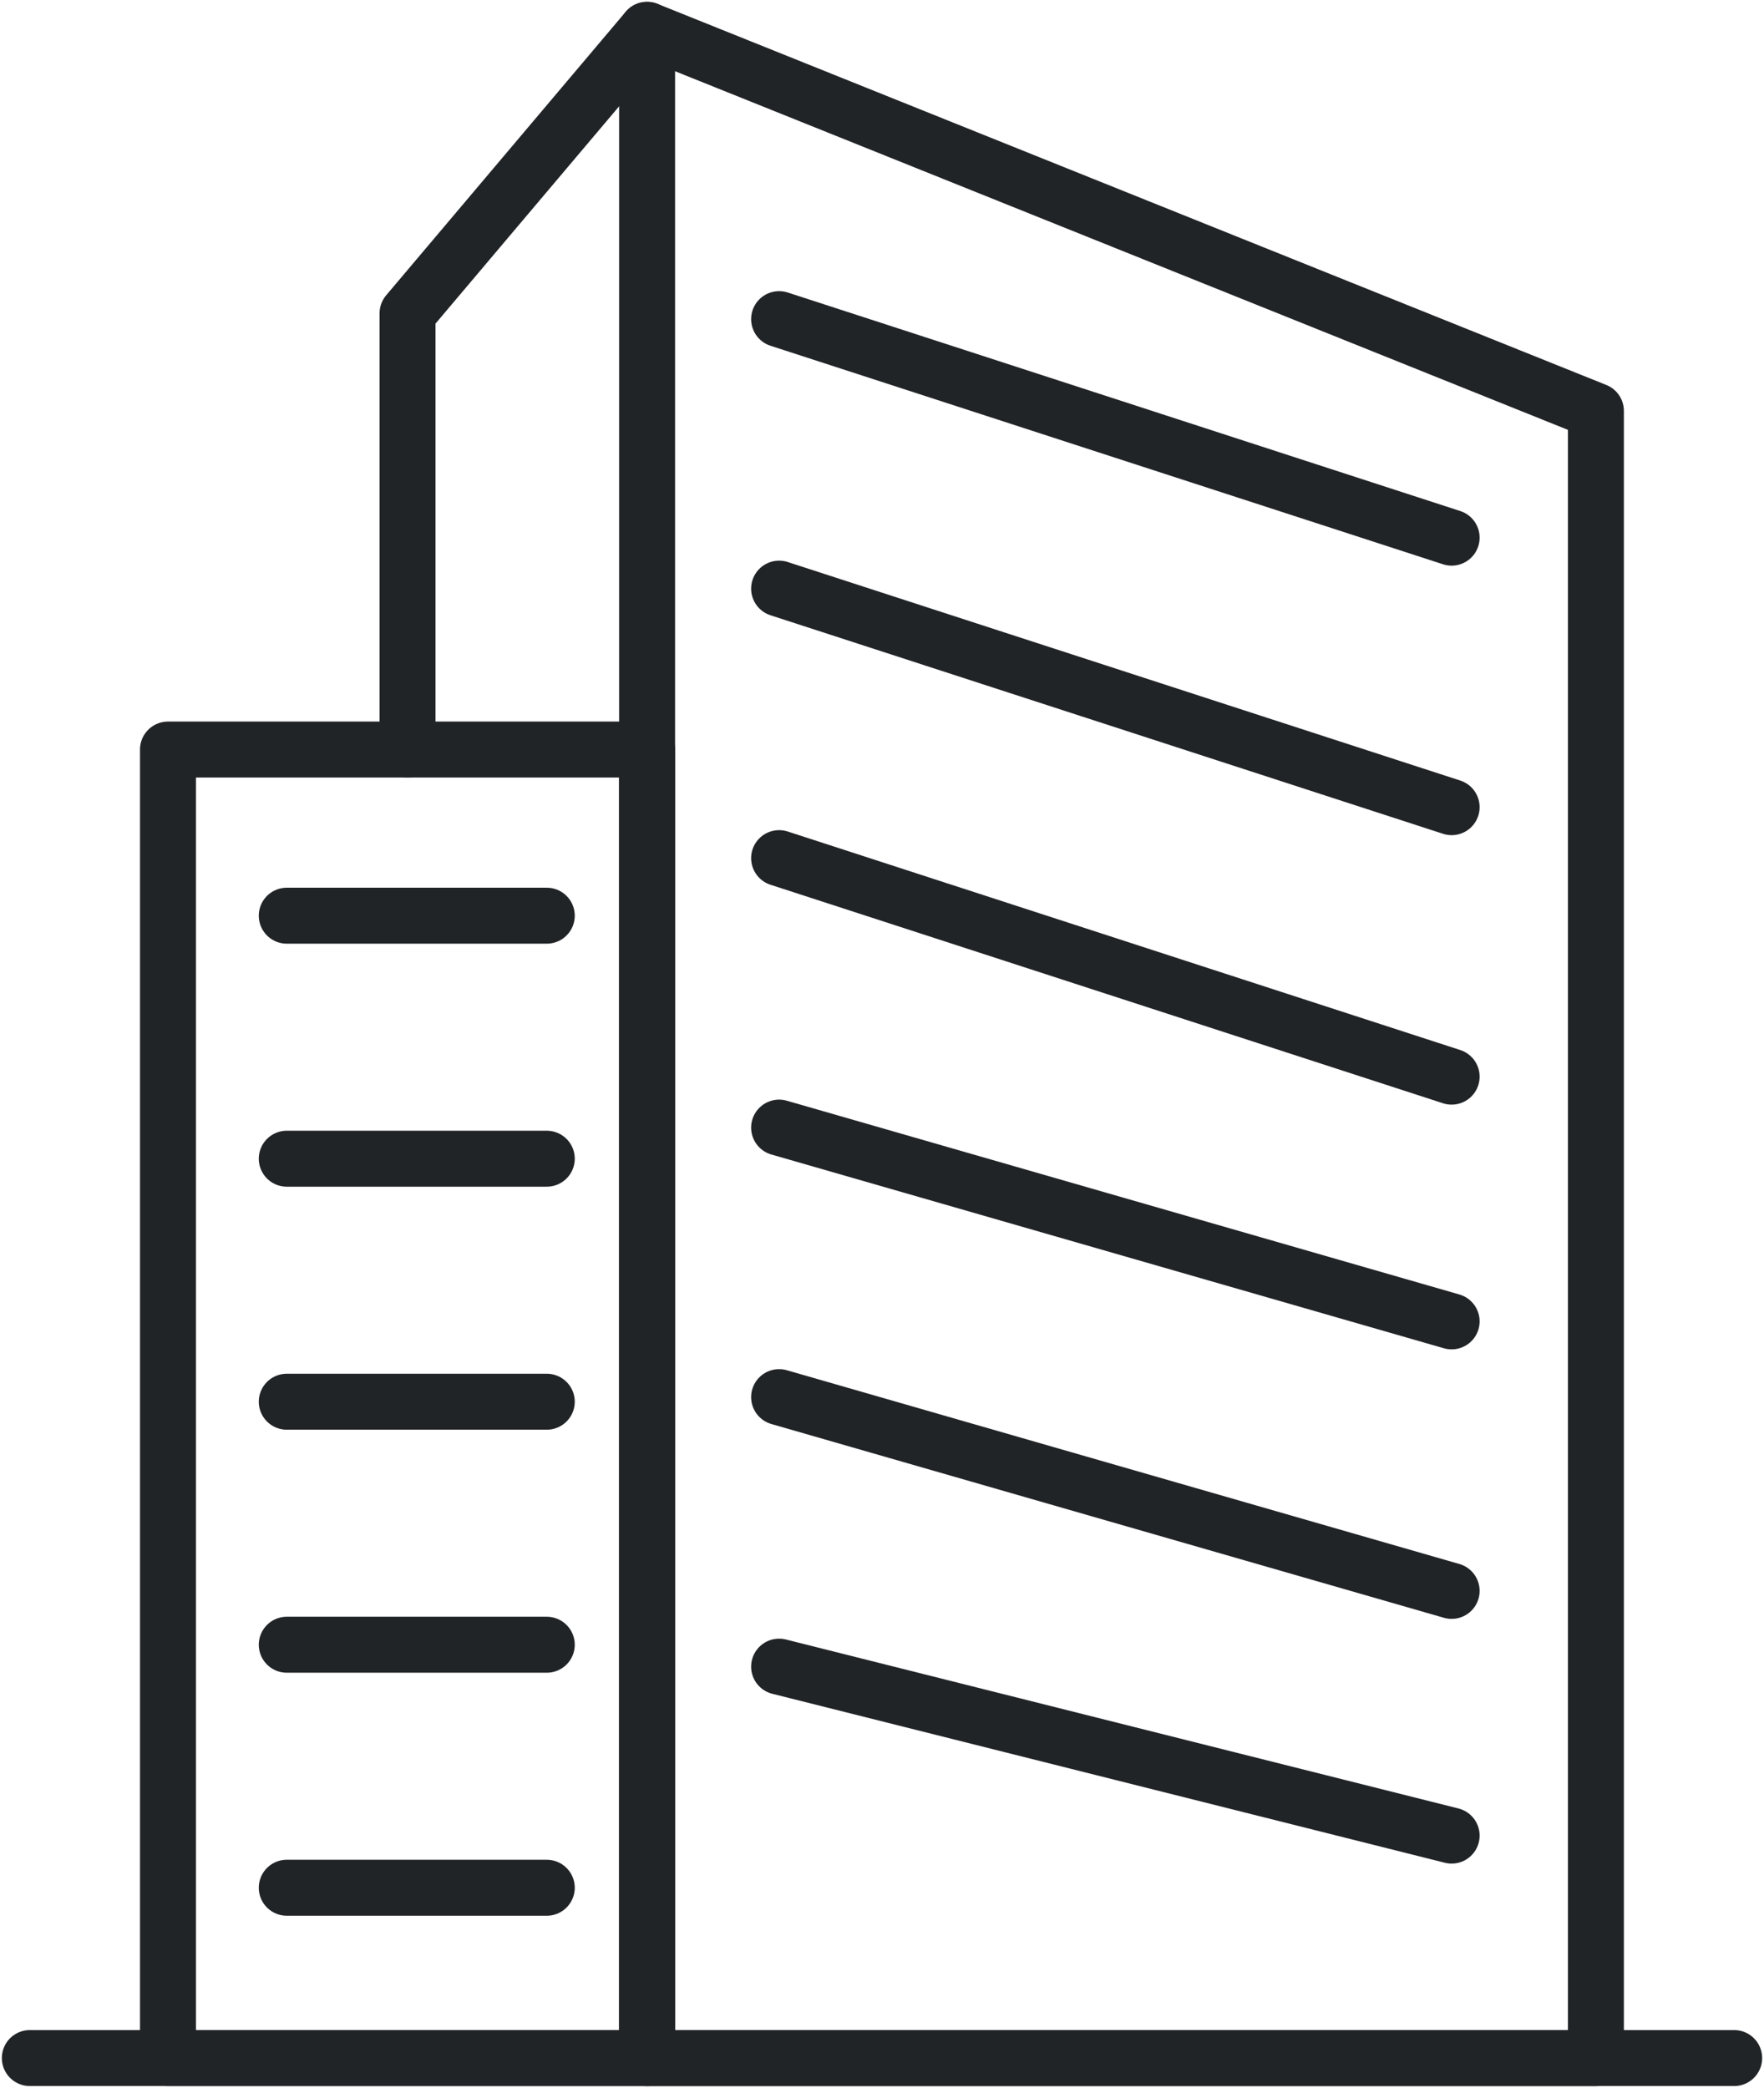 <svg id="Gruppe_6398" data-name="Gruppe 6398" xmlns="http://www.w3.org/2000/svg" xmlns:xlink="http://www.w3.org/1999/xlink" width="63.04" height="74.61" viewBox="0 0 63.04 74.61">
  <defs>
    <clipPath id="clip-path">
      <rect id="Rechteck_2042" data-name="Rechteck 2042" width="63.04" height="74.61" fill="none" stroke="#212427" stroke-width="2"/>
    </clipPath>
  </defs>
  <g id="Gruppe_6333" data-name="Gruppe 6333">
    <g id="Gruppe_6332" data-name="Gruppe 6332" clip-path="url(#clip-path)">
      <rect id="Rechteck_2041" data-name="Rechteck 2041" width="17.122" height="46.759" transform="translate(6.003 26.785)" fill="none" stroke="#212427" stroke-linecap="round" stroke-linejoin="round" stroke-width="2"/>
      <path id="Pfad_4135" data-name="Pfad 4135" d="M77.3,15.619v58.86H43.392V2Z" transform="translate(-20.267 -0.934)" fill="none" stroke="#212427" stroke-linecap="round" stroke-linejoin="round" stroke-width="2"/>
    </g>
  </g>
  <line id="Linie_71" data-name="Linie 71" x1="24.034" y1="7.809" transform="translate(27.843 11.404)" fill="none" stroke="#212427" stroke-linecap="round" stroke-linejoin="round" stroke-width="2"/>
  <line id="Linie_72" data-name="Linie 72" x1="24.034" y1="7.809" transform="translate(27.843 21.035)" fill="none" stroke="#212427" stroke-linecap="round" stroke-linejoin="round" stroke-width="2"/>
  <line id="Linie_73" data-name="Linie 73" x1="24.034" y1="7.809" transform="translate(27.843 30.665)" fill="none" stroke="#212427" stroke-linecap="round" stroke-linejoin="round" stroke-width="2"/>
  <line id="Linie_74" data-name="Linie 74" x1="24.034" y1="6.924" transform="translate(27.843 40.295)" fill="none" stroke="#212427" stroke-linecap="round" stroke-linejoin="round" stroke-width="2"/>
  <line id="Linie_75" data-name="Linie 75" x1="24.034" y1="6.924" transform="translate(27.843 49.926)" fill="none" stroke="#212427" stroke-linecap="round" stroke-linejoin="round" stroke-width="2"/>
  <line id="Linie_76" data-name="Linie 76" x1="24.034" y1="6.038" transform="translate(27.843 59.557)" fill="none" stroke="#212427" stroke-linecap="round" stroke-linejoin="round" stroke-width="2"/>
  <line id="Linie_77" data-name="Linie 77" x2="9.292" transform="translate(10.248 32.722)" fill="none" stroke="#212427" stroke-linecap="round" stroke-linejoin="round" stroke-width="2"/>
  <line id="Linie_78" data-name="Linie 78" x2="9.292" transform="translate(10.248 41.406)" fill="none" stroke="#212427" stroke-linecap="round" stroke-linejoin="round" stroke-width="2"/>
  <line id="Linie_79" data-name="Linie 79" x2="9.292" transform="translate(10.248 50.09)" fill="none" stroke="#212427" stroke-linecap="round" stroke-linejoin="round" stroke-width="2"/>
  <line id="Linie_80" data-name="Linie 80" x2="9.292" transform="translate(10.248 58.774)" fill="none" stroke="#212427" stroke-linecap="round" stroke-linejoin="round" stroke-width="2"/>
  <line id="Linie_81" data-name="Linie 81" x2="9.292" transform="translate(10.248 67.458)" fill="none" stroke="#212427" stroke-linecap="round" stroke-linejoin="round" stroke-width="2"/>
  <g id="Gruppe_6335" data-name="Gruppe 6335">
    <g id="Gruppe_6334" data-name="Gruppe 6334" clip-path="url(#clip-path)">
      <line id="Linie_82" data-name="Linie 82" x2="60.908" transform="translate(1.066 73.544)" fill="none" stroke="#212427" stroke-linecap="round" stroke-linejoin="round" stroke-width="2"/>
      <path id="Pfad_4136" data-name="Pfad 4136" d="M35.889,2,27.328,12.132V27.719" transform="translate(-12.764 -0.934)" fill="none" stroke="#212427" stroke-linecap="round" stroke-linejoin="round" stroke-width="2"/>
    </g>
  </g>
</svg>
